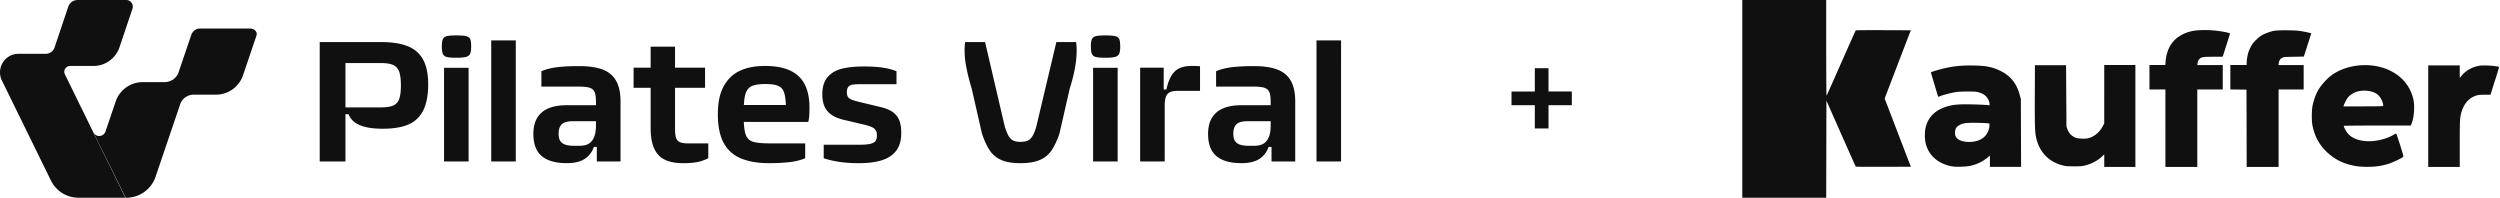 <svg xmlns="http://www.w3.org/2000/svg" width="1100" height="87" fill="none"><path fill="#101011" d="M140.672 18.512h27.018c4.752 0 8.643.602 11.669 1.8 3.025 1.2 5.289 3.165 6.791 5.892 1.502 2.726 2.251 6.393 2.251 10.994 0 4.6-.74 8.57-2.216 11.444-1.476 2.878-3.654 4.93-6.528 6.155-2.878 1.225-6.618 1.84-11.219 1.84-2.852 0-5.28-.226-7.28-.676-2-.45-3.653-1.138-4.952-2.064a8.037 8.037 0 0 1-2.852-3.64h-1.952v-3.005h15.985c2.402 0 4.228-.25 5.479-.748 1.251-.498 2.151-1.424 2.701-2.78.55-1.35.827-3.401.827-6.154s-.277-4.813-.827-6.19c-.55-1.376-1.45-2.328-2.701-2.852-1.251-.524-3.077-.788-5.479-.788h-18.236l2.853-3.229v46.53h-11.332V18.508v.004Zm55.944 6.566c-.874-.225-1.463-.688-1.762-1.389-.298-.701-.45-1.775-.45-3.229 0-1.454.152-2.575.45-3.229.299-.65.875-1.086 1.727-1.311.849-.225 2.251-.338 4.203-.338 1.952 0 3.454.113 4.355.338.9.225 1.489.662 1.761 1.311.273.65.411 1.727.411 3.23 0 1.501-.151 2.514-.45 3.19-.298.674-.913 1.137-1.839 1.389-.926.25-2.342.376-4.242.376s-3.29-.113-4.164-.338Zm-1.238 4.766h10.808v41.202h-10.808V29.844Zm20.763-12.08h10.808V71.05h-10.808V17.764Zm22.222 50.918c-2.454-2.073-3.679-5.315-3.679-9.717 0-2.9.576-5.29 1.727-7.168 1.151-1.874 2.814-3.263 4.991-4.164 2.177-.9 4.865-1.35 8.068-1.35h14.11v7.055h-11.708c-1.35 0-2.476.178-3.376.524-.9.35-1.576.94-2.026 1.762-.45.826-.675 1.865-.675 3.116 0 1.35.212 2.402.636 3.151.424.749 1.139 1.312 2.138 1.688 1 .377 2.351.563 4.052.563h2.402c1.749 0 3.138-.338 4.164-1.013 1.026-.675 1.788-1.675 2.29-3.004.497-1.324.748-2.99.748-4.99V44.776c0-2-.212-3.454-.636-4.355-.424-.9-1.177-1.514-2.251-1.84-1.077-.324-2.765-.488-5.064-.488h-16.062v-6.757c2.151-.9 4.566-1.502 7.241-1.8 2.675-.3 5.791-.45 9.345-.45 4.302 0 7.778.515 10.431 1.536 2.654 1.026 4.614 2.688 5.891 4.99 1.277 2.303 1.913 5.281 1.913 8.93v26.494h-10.431v-6.38h-1.277c-.801 2.25-2.151 4.004-4.051 5.255-1.9 1.25-4.528 1.874-7.882 1.874-4.904 0-8.583-1.04-11.033-3.117l.004.013Zm40.414-38.912h31.445v8.856h-31.445v-8.855Zm13.959 40.6c-2.099-.947-3.705-2.562-4.805-4.839-1.099-2.276-1.649-5.34-1.649-9.193v-35.8h10.73v36.025c0 1.852.152 3.216.45 4.09.299.875.849 1.502 1.65 1.875.8.376 2.051.562 3.752.562h8.782v6.527c-1.701.853-3.389 1.424-5.064 1.727-1.675.299-3.666.45-5.964.45-3.151 0-5.779-.476-7.882-1.423Zm33.099-.749c-3.355-1.45-5.852-3.752-7.506-6.903-1.653-3.151-2.475-7.307-2.475-12.457 0-5.151.848-9.142 2.553-12.271 1.701-3.125 4.065-5.402 7.094-6.83 3.026-1.424 6.718-2.139 11.072-2.139 4.601 0 8.354.702 11.258 2.104 2.9 1.402 5.03 3.489 6.38 6.267 1.351 2.78 2 6.242 1.953 10.393 0 2.601-.178 4.553-.524 5.852h-29.645v-7.432h22.438l-2.779 3.078c.048-.2.087-.425.113-.676.026-.25.039-.523.039-.826v-1.126c-.1-2.753-.39-4.791-.862-6.116-.476-1.324-1.337-2.25-2.588-2.779-1.251-.523-3.151-.787-5.705-.787-2.753 0-4.778.337-6.077 1.013-1.303.675-2.19 1.913-2.666 3.713s-.714 4.606-.714 8.406c0 4.103.264 7.016.788 8.743.523 1.727 1.536 2.866 3.038 3.415 1.502.55 4.103.827 7.804.827h15.461v6.527c-2 .853-4.341 1.424-7.016 1.727-2.679.299-5.618.45-8.817.45-5.056 0-9.258-.727-12.609-2.177l-.008.004Zm43.573 1.615c-2.553-.377-4.878-.913-6.981-1.614v-5.93h15.383c2.203 0 3.865-.126 4.99-.377 1.126-.25 1.913-.65 2.364-1.199.45-.55.675-1.398.675-2.55 0-.9-.165-1.622-.489-2.176-.325-.55-.801-.987-1.424-1.312-.628-.325-1.463-.636-2.515-.94a6.24 6.24 0 0 0-.9-.224l-8.558-2.026c-2.601-.55-4.64-1.35-6.115-2.402-1.476-1.052-2.515-2.316-3.117-3.792-.602-1.476-.9-3.237-.9-5.289 0-3.151.775-5.64 2.328-7.466 1.55-1.827 3.654-3.065 6.303-3.714 2.653-.65 5.877-.974 9.682-.974 3.303 0 6.09.177 8.367.524 2.277.35 4.263.874 5.964 1.575v5.705h-16.287c-1.403 0-2.476.074-3.229.225-.753.152-1.325.49-1.727 1.013-.403.524-.602 1.264-.602 2.216 0 1.25.299 2.125.9 2.627.602.502 1.649.953 3.151 1.35.299.053.576.126.827.226l9.981 2.402c2.303.55 4.104 1.303 5.402 2.25 1.299.953 2.238 2.152 2.814 3.602.575 1.45.861 3.303.861 5.553 0 3.303-.762 5.93-2.29 7.882s-3.666 3.342-6.414 4.164c-2.753.827-6.077 1.238-9.982 1.238-3.103 0-5.93-.186-8.479-.563l.017-.004Zm71.18-.826c-2.125-.927-3.818-2.316-5.064-4.165-1.251-1.852-2.402-4.328-3.454-7.432l-4.502-19.737c-1.35-4.501-2.263-8.34-2.74-11.522-.476-3.177-.536-6.19-.186-9.042h8.783l8.704 37.298c.601 1.852 1.173 3.229 1.727 4.129.55.9 1.212 1.536 1.987 1.913.774.377 1.839.563 3.19.563 1.35 0 2.475-.186 3.229-.563.753-.377 1.415-1.013 1.991-1.913.575-.9 1.138-2.277 1.688-4.13l8.855-37.297h8.705c.35 2.805.285 5.904-.186 9.306-.476 3.402-1.364 7.155-2.667 11.258l-4.501 19.737c-1.052 3.052-2.216 5.515-3.489 7.393-1.277 1.874-3.004 3.277-5.176 4.203-2.178.926-5.017 1.39-8.519 1.39-3.501 0-6.241-.464-8.366-1.39h-.009Zm41.609-45.332c-.875-.225-1.463-.688-1.766-1.389-.299-.701-.451-1.775-.451-3.229 0-1.454.152-2.575.451-3.229.298-.65.874-1.086 1.727-1.311.848-.225 2.25-.338 4.202-.338 1.953 0 3.454.113 4.355.338.9.225 1.489.662 1.761 1.311.273.65.412 1.727.412 3.23 0 1.501-.152 2.514-.451 3.19-.298.674-.913 1.137-1.839 1.389-.926.25-2.337.376-4.242.376-1.904 0-3.289-.113-4.164-.338h.005Zm-1.238 4.766h10.808v41.202h-10.808V29.844Zm20.706-.074h10.358v9.605h1.199c.801-3.753 2.039-6.415 3.714-7.995 1.675-1.575 4.138-2.363 7.393-2.363 1.9 0 3.125.052 3.679.152v10.808h-9.683c-1.549 0-2.74.199-3.566.601-.827.403-1.416 1.078-1.766 2.026-.351.952-.524 2.25-.524 3.904V71.05h-10.808V29.775l.004-.005Zm33.567 38.912c-2.454-2.073-3.679-5.315-3.679-9.717 0-2.9.575-5.29 1.727-7.168 1.151-1.874 2.813-3.263 4.99-4.164 2.177-.9 4.865-1.35 8.068-1.35h14.111v7.055h-11.708c-1.351 0-2.476.178-3.377.524-.9.35-1.575.94-2.025 1.762-.45.826-.675 1.865-.675 3.116 0 1.35.212 2.402.636 3.151.424.749 1.138 1.312 2.138 1.688 1 .377 2.35.563 4.051.563h2.403c1.748 0 3.138-.338 4.164-1.013 1.025-.675 1.787-1.675 2.289-3.004.498-1.324.749-2.99.749-4.99V44.776c0-2-.212-3.454-.636-4.355-.424-.9-1.178-1.514-2.251-1.84-1.078-.324-2.766-.488-5.064-.488H535.08v-6.757c2.151-.9 4.567-1.502 7.242-1.8 2.675-.3 5.791-.45 9.345-.45 4.302 0 7.778.515 10.431 1.536 2.653 1.026 4.614 2.688 5.891 4.99 1.277 2.303 1.913 5.281 1.913 8.93v26.494h-10.431v-6.38h-1.277c-.801 2.25-2.151 4.004-4.052 5.255-1.9 1.25-4.527 1.874-7.882 1.874-4.904 0-8.583-1.04-11.032-3.117l.004.013Zm44.024-50.918h10.808V71.05h-10.808V17.764ZM58.433 2.907c0 .3-.043.586-.13.86a1.231 1.231 0 0 1-.043.135l-5.54 16.453-.264.787c-1.73 4.605-6.15 7.877-11.333 7.877H30.928c-1.46 0-2.637 1.155-2.637 2.58 0 .357.073.696.207 1.004.034.078.073.152.112.226l11.804 24.075.613 1.251.013.026c.017.04.039.078.056.117a.47.47 0 0 0 .026.048l2.456 5.005.56 1.152.428.869 3.392 6.92L55.17 87H34.51c-4.64 0-8.735-2.364-11.165-5.957a12.928 12.928 0 0 1-.924-1.59c-.026-.052-.056-.104-.078-.156L.988 35.745S.98 35.73.98 35.727l-.28-.573-.01-.013A8.176 8.176 0 0 1 0 31.839c0-4.506 3.63-8.164 8.11-8.164h12.04a4.03 4.03 0 0 0 3.199-1.573 4.16 4.16 0 0 0 .608-1.095c.026-.074.052-.143.074-.217l5.934-17.631v-.005l.112-.33V2.82A4.358 4.358 0 0 1 34.152 0H55.55c1.592 0 2.883 1.3 2.883 2.902v.005Z"/><path fill="#101011" d="M112.962 14.983c0 .209-.031.418-.087.613l-.04.118-5.826 17.17c-.021.064-.043.134-.069.203-.005.018-.009.035-.018.053a5.55 5.55 0 0 1-.139.382 12.604 12.604 0 0 1-11.8 8.137H85.19a6.265 6.265 0 0 0-5.87 4.08c-.03.09-.06.173-.087.265-.009.026-.013.047-.022.07-.008.03-.017.056-.026.086l-5.042 14.838-5.648 16.639-.1.296c-.013.047-.03.095-.048.147a1.94 1.94 0 0 1-.056.144c-1.894 5.001-6.654 8.593-12.28 8.776h-.718l-7.276-14.716-3.423-6.928-.43-.87-.567-1.148-2.477-5.014a2.9 2.9 0 0 0 5.26-.361v-.005l.056-.16 4.315-12.708a.253.253 0 0 1 .022-.06l.244-.723c.009-.021.013-.047.026-.07a12.53 12.53 0 0 1 2.665-4.204 12.561 12.561 0 0 1 6.38-3.601c.883-.2 1.797-.3 2.742-.3h9.576c2.812 0 5.207-1.735 6.122-4.166 0-.005.004-.01.004-.014.044-.121.087-.243.122-.365.004-.017.013-.035.013-.052l5.26-15.486.13-.37s.005-.022.01-.03l.13-.379s.004-.017.009-.026c.622-1.583 2.077-2.692 3.78-2.692h22.137c1.572 0 2.847 1.096 2.847 2.449l-.008-.018ZM766.604 0h36.933v21.122c0 11.776.063 21.051.144 20.964.078-.086 1.293-2.762 2.7-5.946 6.978-15.793 10.041-22.66 10.161-22.779.074-.073 5.554-.113 12.178-.09l12.046.044-2.042 5.292c-1.121 2.911-3.713 9.666-5.759 15.01l-3.72 9.72 4.552 11.865c2.504 6.527 5.097 13.282 5.764 15.01l1.213 3.143-12.049.043c-6.628.023-12.106-.015-12.174-.083-.114-.114-2.98-6.54-10.23-22.94l-2.701-6.106L803.535 87h-36.931V0Zm122.573 43.583-.526-1.94c-1.349-4.964-4.079-8.332-8.49-10.47-3.571-1.734-6.243-2.255-12.032-2.35-4.742-.078-7.965.22-12.115 1.12-2.579.558-6.447 1.72-6.412 1.924.042.252 3.11 10.556 3.178 10.674.037.064.422-.035.856-.22 1.188-.508 4.609-1.403 6.658-1.74 1.367-.227 2.731-.301 5.495-.303 3.384-.003 3.777.028 4.93.382 1.591.49 2.435.974 3.287 1.89.747.803 1.392 2.29 1.392 3.211v.594l-.794-.1c-1.47-.185-6.283-.357-9.818-.352-3.832.004-5.882.255-8.356 1.02-4.935 1.53-8.053 4.634-9.119 9.075-.493 2.052-.493 5.053 0 7.095 1.311 5.447 5.73 9.201 11.974 10.172 1.435.224 5.937.075 7.423-.246 2.936-.634 5.328-1.729 7.447-3.412l1.41-1.12v4.95h13.719l-.107-29.854Zm-14.034 13.11c-.804 2.737-2.435 4.402-5.143 5.252-2.43.764-5.829.654-7.642-.248-1.651-.82-2.231-1.786-2.141-3.56.077-1.498.585-2.335 1.854-3.052 1.574-.892 2.899-1.087 7.144-1.047 2.069.018 4.287.092 4.93.165l1.17.13.052.71c.028.39-.072 1.133-.224 1.65Zm50.725 11.237-.974.92c-1.969 1.858-4.552 3.224-7.497 3.969-1.298.325-1.878.368-4.898.362-3.172-.008-3.55-.041-5.097-.452-5.971-1.582-9.957-5.722-11.445-11.889-.593-2.46-.692-5.385-.638-19.077l.05-13.066h13.704l.167 26.96.388 1.062c.713 1.958 1.836 3.144 3.676 3.88 1 .4 3.909.552 5.258.276 2.741-.564 5.298-2.661 6.787-5.569l.519-1.014V28.614h13.704v44.823h-13.704V67.93Zm26.907-28.565h-7.019v-10.75h6.972l.119-1.448c.469-5.754 2.989-9.798 7.496-12.038 1.739-.863 3.137-1.297 5.3-1.642 1.836-.293 5.739-.335 8.439-.086 3.273.299 7.103 1.042 7.103 1.376 0 .107-.715 2.421-1.588 5.14-.872 2.721-1.587 4.97-1.587 5.002 0 .032-1.829.056-4.065.056-4.674 0-5.436.13-6.265 1.066-.276.309-.546.792-.6 1.073l-.197 1.004-.097.496h11.224v10.751h-11.197v34.072h-14.038V39.365Zm35.68.083-7.103-.09V28.614h7.186v-1.057c0-1.16.37-3.36.781-4.65.145-.454.608-1.496 1.029-2.315.62-1.206 1.053-1.771 2.278-2.977 1.695-1.667 2.786-2.37 4.907-3.157 2.667-.993 3.807-1.145 8.387-1.127 2.75.01 4.69.101 5.93.276 2.04.29 5.1.95 5.1 1.1-.01.053-.74 2.366-1.64 5.14l-1.63 5.046-4.42.082c-4.34.081-4.44.091-5.17.496-.84.472-1.29 1.208-1.45 2.364l-.11.78h11.08v10.75h-11.03v34.072h-14.04l-.085-33.99Zm72.935 2.497c-1.68-4.973-5.03-8.648-10.08-11.025-7.85-3.704-18.66-2.766-25.43 2.204-2.42 1.779-5.03 4.82-6.33 7.386-.71 1.382-1.57 3.891-1.95 5.643-.5 2.309-.55 6.912-.09 9.166.95 4.706 2.93 8.343 6.28 11.552 3.66 3.506 8.05 5.554 13.55 6.313 1.97.273 5.67.31 7.82.078 2.31-.252 3.86-.576 5.98-1.252 1.93-.614 6.01-2.592 6.3-3.053.12-.194-.24-1.532-1.38-5.128-.84-2.674-1.6-4.929-1.68-5.008-.08-.081-.57.114-1.11.44-3.46 2.074-8.76 3.233-12.76 2.792-4.42-.485-7.12-2.092-8.67-5.159-.38-.746-.64-1.42-.59-1.502.05-.086 6.32-.149 14.8-.149h14.7l.26-.62c.67-1.576 1.09-3.764 1.18-6.098.11-2.759-.1-4.494-.8-6.58Zm-13.32 4.759c-.34.054-4.29.1-8.78.102h-8.16l.11-.37c.26-.907 1.43-3.082 2.02-3.748.85-.966 2.38-1.927 3.72-2.337 2.97-.907 6.94-.434 8.93 1.062 1.34 1.014 2.36 2.793 2.69 4.672.08.49.05.523-.53.619Zm20.35-17.924h13.87v5.474l.85-1.007c1.75-2.08 4.21-3.538 7.02-4.153 1.36-.3 1.94-.334 4.33-.26 2.26.07 4.86.399 5.11.648.03.027-.54 1.91-1.25 4.18-.72 2.273-1.59 5.007-1.92 6.075l-.61 1.944h-2.31c-2.84 0-3.77.16-5.35.93-2.29 1.11-4.09 3.413-5.02 6.43-.78 2.488-.85 3.65-.85 14.348v10.048h-13.87V28.78ZM681.344 40.259h10.26v6.021h-10.26v10.26h-6.022V46.28h-10.259v-6.02h10.259V30h6.022v10.259Z"/></svg>